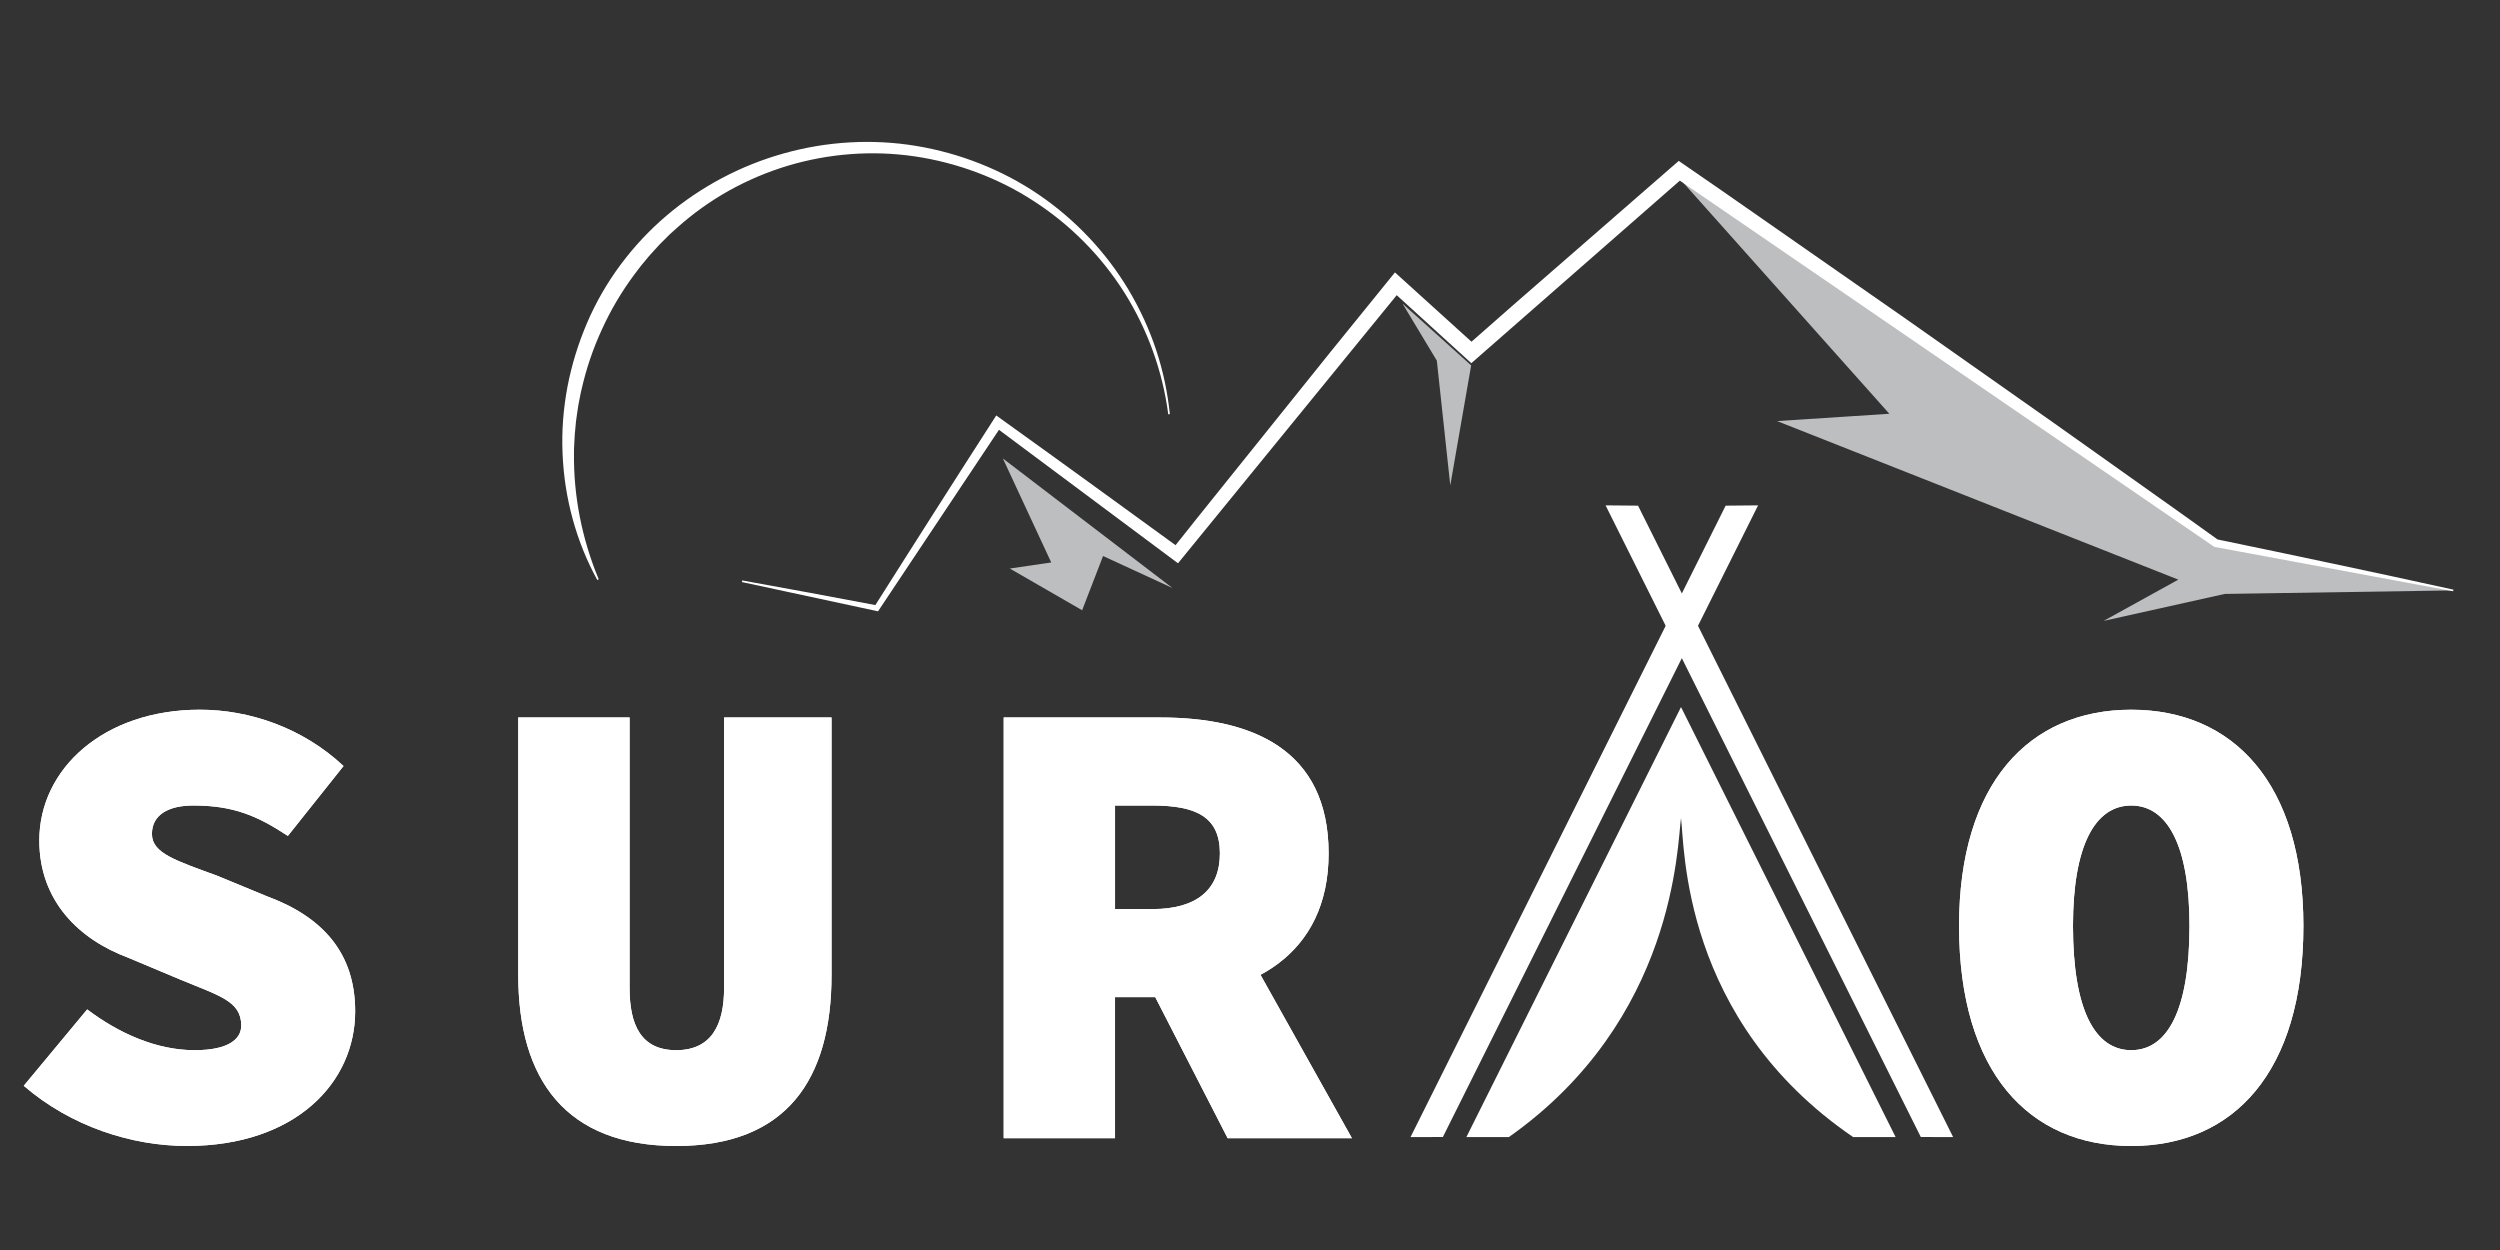 <?xml version="1.0" encoding="utf-8"?>
<!-- Generator: Adobe Illustrator 25.0.0, SVG Export Plug-In . SVG Version: 6.00 Build 0)  -->
<svg version="1.1" id="Complete" xmlns="http://www.w3.org/2000/svg" xmlns:xlink="http://www.w3.org/1999/xlink" x="0px" y="0px"
	 viewBox="0 0 2000 1000" style="enable-background:new 0 0 2000 1000;" xml:space="preserve">
<rect x="0" y="0" width="2000" height="1000" fill="#333333" stroke="none"/>
<style type="text/css">
	.st0{fill:#FFFFFF;}
	.st1{display:none;fill:#BCBEC0;}
	.st2{fill:#BCBEC0;}
</style>
<g>
	<path class="st0" d="M934.6,331.43c-4.5-34.53-16.6-67.9-35.01-97.22c-18.44-29.31-43.3-54.39-72.21-73.1
		c-14.4-9.44-29.89-17.17-45.97-23.2c-16.09-6.03-32.8-10.34-49.77-12.83c-33.94-4.98-68.86-2.26-101.55,7.56
		c-16.34,4.93-32.13,11.65-47.03,19.94c-14.86,8.34-28.77,18.31-41.42,29.63l-4.73,4.27l-1.18,1.07l-1.13,1.12l-2.25,2.25
		l-4.51,4.49l-4.3,4.69c-1.42,1.58-2.9,3.09-4.27,4.72l-4.07,4.89c-2.79,3.2-5.21,6.68-7.82,10.03
		c-10.12,13.61-18.81,28.29-25.83,43.76c-7.14,15.41-12.59,31.62-16.36,48.24c-0.55,2.06-0.92,4.16-1.32,6.25l-1.22,6.28
		c-0.39,2.1-0.63,4.22-0.95,6.33c-0.29,2.11-0.64,4.22-0.89,6.34l-0.6,6.38c-0.19,2.13-0.45,4.25-0.52,6.39l-0.34,6.41l-0.16,3.21
		l-0.01,3.21c-0.44,34.26,6.4,68.72,19.8,100.9l-1.17,0.56c-16.86-30.74-26.4-65.8-27.77-101.34c-0.79-17.78,0.62-35.68,3.92-53.23
		c3.35-17.55,8.68-34.74,15.73-51.21c14.12-32.96,36.22-62.48,63.5-85.7c27.32-23.22,59.64-40.28,93.99-49.85
		c34.33-9.62,70.7-11.74,105.75-5.93c17.52,2.9,34.7,7.68,51.17,14.21c16.47,6.53,32.25,14.79,46.87,24.76
		c29.24,19.92,54.01,46.19,72.04,76.43c8.96,15.14,16.39,31.18,21.9,47.85c5.54,16.66,9.16,33.91,10.98,51.32L934.6,331.43z"/>
</g>
<polygon class="st1" points="2037.75,577.85 2002.04,533.64 1907.6,532.16 1875.81,497.68 1813.34,492.72 1790.16,458.69 
	2063.56,511.67 "/>
<polygon class="st2" points="1682.91,496.71 1742.66,463.71 1421.64,336.86 1511.47,331.01 1343.8,142.98 1775.57,432.95 
	1962.65,472.32 1779.81,475.14 "/>
<polygon class="st2" points="882.45,444.82 865.71,488.2 807.84,454.82 840.98,449.97 802.3,366.77 937.97,470.41 "/>
<polygon class="st2" points="1122.01,242.89 1176.93,292.33 1160.22,388.29 1149.47,288.53 "/>
<g>
	<path class="st0" d="M593.78,464.35l54.58,9.96l54.52,10.24l-3.9,1.59c7.74-12.35,15.58-24.64,23.4-36.94l23.46-36.9
		c7.81-12.3,15.63-24.61,23.52-36.86l23.62-36.8l4.02-6.27l6.24,4.49l36.26,26.08c12.1,8.67,24.14,17.42,36.18,26.17l72.27,52.48
		l-13.13,1.63l21.56-27.11l21.68-27.01l43.37-54.02l43.37-54.02l43.62-53.82l7.55-9.32l8.93,8.09l59.97,54.3l-15.41-0.15l41.6-36.56
		l41.76-36.37l83.53-72.74l6.64-5.78l7.2,4.97l26.7,18.42l26.62,18.54l53.23,37.09l53.23,37.09l13.31,9.27l13.27,9.33l26.53,18.67
		l53.06,37.34l26.53,18.67l26.46,18.77l52.9,37.58l26.45,18.79l26.37,18.91l-2.11-0.87l47.54,9.9c15.85,3.27,31.68,6.66,47.52,10.03
		c15.83,3.39,31.68,6.69,47.49,10.15l47.46,10.35l-0.24,1.28l-190.92-35.49l-0.16-0.03l-0.14-0.1l-428.17-293.4l1.44-0.08
		L1177.92,289.8l-0.85,0.74l-0.83-0.76l-59.8-54.49l1.74-0.13L943.01,449.89l-0.6,0.74l-0.76-0.57L798.44,343.3l1.23-0.21
		l-96.96,145.53l-0.28,0.42l-0.49-0.1l-108.44-23.3L593.78,464.35z"/>
</g>
<g>
	<g>
		<path class="st0" d="M19,868.63l50.75-61.1c25.37,19.16,55.41,32.62,85.96,32.62c26.93,0,37.28-8.8,37.28-19.68
			c0-19.68-17.61-23.82-48.67-36.77l-41.94-17.6c-38.84-14.5-70.94-45.05-70.94-93.73c0-57.48,51.78-104.6,128.42-104.6
			c39.87,0,82.33,14.5,114.96,45.05l-44.53,55.92c-24.34-16.05-43.5-24.34-75.6-24.34c-19.68,0-33.14,7.25-33.14,22.78
			s19.16,21.23,52.82,33.66l38.84,16.05c45.05,16.57,70.94,45.57,70.94,92.17c0,56.96-47.64,107.71-134.63,107.71
			C105.48,916.79,56.8,901.25,19,868.63z"/>
		<path class="st0" d="M414.6,780.08V573.99h89.07v216.45c0,29,8.8,49.71,37.28,49.71c28.48,0,38.32-20.71,38.32-49.71V573.99h85.96
			v206.09c0,83.89-36.25,136.71-124.28,136.71S414.6,863.97,414.6,780.08z"/>
		<path class="st0" d="M802.96,573.99h125.31c72.49,0,134.63,24.86,134.63,108.74c0,81.3-62.14,114.96-134.63,114.96h-36.25v112.88
			h-89.07V573.99z M922.06,727.27c35.21,0,53.85-15.53,53.85-44.53c0-29-18.64-38.32-53.85-38.32h-30.03v82.85H922.06z
			 M972.29,715.36l109.26,195.22h-99.42l-69.91-136.19L972.29,715.36z"/>
		<path class="st0" d="M1567.24,740.73c0-113.92,55.92-172.95,137.74-172.95c81.81,0,137.74,59.03,137.74,172.95
			c0,117.03-55.93,176.06-137.74,176.06C1623.16,916.79,1567.24,857.76,1567.24,740.73z M1751.59,740.73
			c0-64.21-17.61-96.32-46.6-96.32c-29,0-46.6,32.11-46.6,96.32c0,67.32,17.6,99.42,46.6,99.42
			C1733.98,840.15,1751.59,808.05,1751.59,740.73z"/>
	</g>
	<g>
		<path class="st0" d="M19,868.63l50.75-61.1c25.37,19.16,55.41,32.62,85.96,32.62c26.93,0,37.28-8.8,37.28-19.68
			c0-19.68-17.61-23.82-48.67-36.77l-41.94-17.6c-38.84-14.5-70.94-45.05-70.94-93.73c0-57.48,51.78-104.6,128.42-104.6
			c39.87,0,82.33,14.5,114.96,45.05l-44.53,55.92c-24.34-16.05-43.5-24.34-75.6-24.34c-19.68,0-33.14,7.25-33.14,22.78
			s19.16,21.23,52.82,33.66l38.84,16.05c45.05,16.57,70.94,45.57,70.94,92.17c0,56.96-47.64,107.71-134.63,107.71
			C105.48,916.79,56.8,901.25,19,868.63z"/>
		<path class="st0" d="M414.6,780.08V573.99h89.07v216.45c0,29,8.8,49.71,37.28,49.71c28.48,0,38.32-20.71,38.32-49.71V573.99h85.96
			v206.09c0,83.89-36.25,136.71-124.28,136.71S414.6,863.97,414.6,780.08z"/>
		<path class="st0" d="M802.96,573.99h125.31c72.49,0,134.63,24.86,134.63,108.74c0,81.3-62.14,114.96-134.63,114.96h-36.25v112.88
			h-89.07V573.99z M922.06,727.27c35.21,0,53.85-15.53,53.85-44.53c0-29-18.64-38.32-53.85-38.32h-30.03v82.85H922.06z
			 M972.29,715.36l109.26,195.22h-99.42l-69.91-136.19L972.29,715.36z"/>
		<path class="st0" d="M1567.24,740.73c0-113.92,55.92-172.95,137.74-172.95c81.81,0,137.74,59.03,137.74,172.95
			c0,117.03-55.93,176.06-137.74,176.06C1623.16,916.79,1567.24,857.76,1567.24,740.73z M1751.59,740.73
			c0-64.21-17.61-96.32-46.6-96.32c-29,0-46.6,32.11-46.6,96.32c0,67.32,17.6,99.42,46.6,99.42
			C1733.98,840.15,1751.59,808.05,1751.59,740.73z"/>
	</g>
</g>
<g>
	<polygon class="st0" points="1406.47,404.29 1154.29,909.62 1140.57,909.63 1128.43,909.64 1380.51,404.53 	"/>
	<polygon class="st0" points="1284.46,404.29 1536.65,909.62 1562.5,909.64 1310.43,404.53 	"/>
	<path class="st0" d="M1516.48,909.64h-34c-137.68-94.03-134.69-233.61-137.68-255.13c-3.01,21.52-4.36,161.1-137.68,255.13h-34
		l171.69-344L1516.48,909.64z"/>
</g>
</svg>
